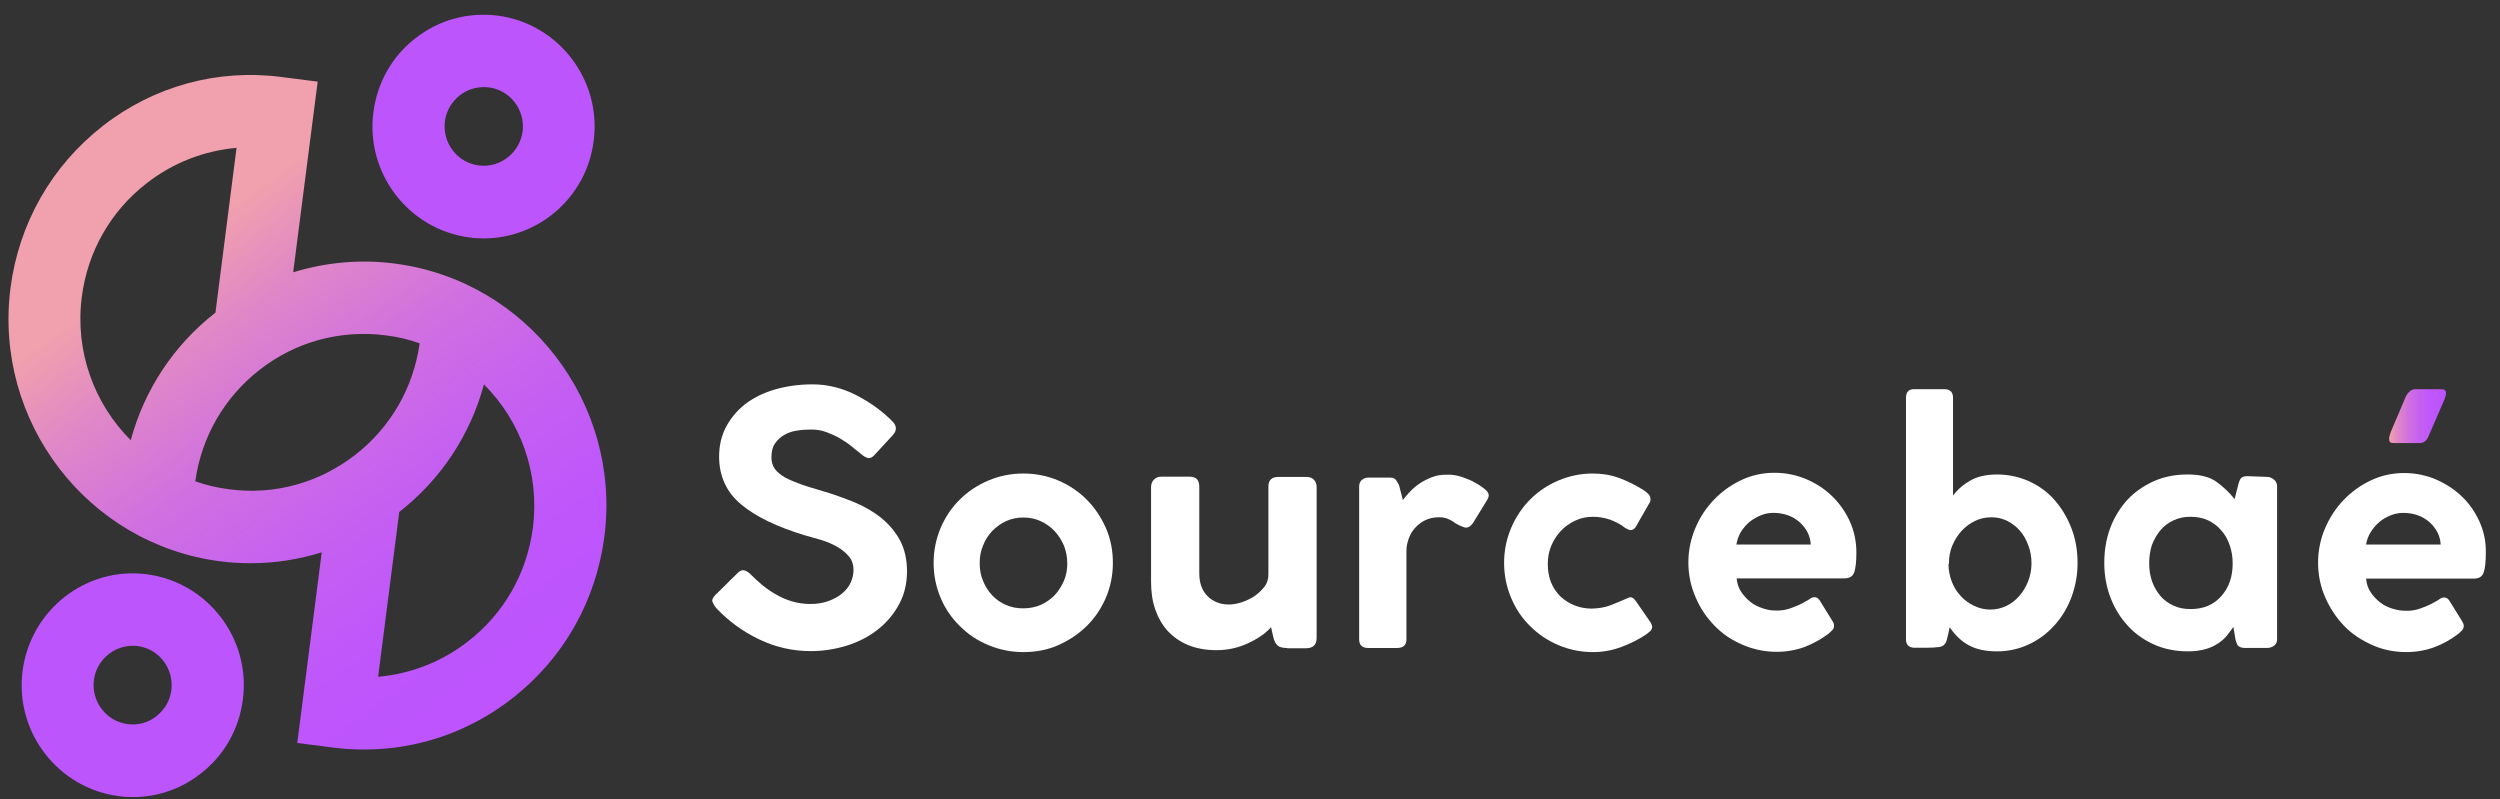 <svg width="147" height="47" viewBox="0 0 147 47" fill="none" xmlns="http://www.w3.org/2000/svg">
<rect x="0" y="0" width="147" height="47" fill="#333333" stroke="none"/>
<path d="M42.143 35.785C42.03 35.657 41.959 35.543 41.903 35.415C41.846 35.287 41.903 35.16 42.044 35.003L43.413 33.654C43.539 33.54 43.652 33.511 43.765 33.54C43.878 33.568 44.005 33.639 44.118 33.753C44.316 33.952 44.541 34.165 44.795 34.378C45.049 34.591 45.317 34.776 45.614 34.946C45.91 35.117 46.22 35.259 46.559 35.358C46.898 35.458 47.265 35.515 47.631 35.515C48.041 35.515 48.393 35.458 48.704 35.344C49.014 35.231 49.282 35.089 49.508 34.904C49.734 34.719 49.903 34.506 50.016 34.264C50.129 34.023 50.185 33.781 50.185 33.511C50.185 33.185 50.087 32.901 49.889 32.687C49.691 32.46 49.452 32.275 49.169 32.119C48.887 31.963 48.577 31.835 48.238 31.735C47.9 31.636 47.603 31.551 47.335 31.48C45.698 30.982 44.443 30.386 43.582 29.661C42.721 28.951 42.284 27.999 42.284 26.848C42.284 26.223 42.411 25.64 42.679 25.129C42.947 24.617 43.314 24.163 43.794 23.779C44.273 23.41 44.852 23.111 45.529 22.912C46.206 22.713 46.954 22.6 47.773 22.6C48.661 22.6 49.522 22.813 50.355 23.239C51.173 23.665 51.893 24.177 52.499 24.802C52.739 25.058 52.739 25.328 52.485 25.598L51.371 26.805C51.23 26.933 51.103 26.962 50.99 26.919C50.863 26.876 50.736 26.791 50.609 26.677C50.439 26.535 50.256 26.393 50.044 26.223C49.833 26.052 49.607 25.91 49.353 25.754C49.099 25.612 48.831 25.498 48.563 25.399C48.295 25.299 47.998 25.257 47.702 25.257C47.448 25.257 47.18 25.271 46.898 25.314C46.615 25.356 46.361 25.427 46.15 25.555C45.924 25.669 45.741 25.839 45.586 26.052C45.43 26.265 45.36 26.55 45.36 26.905C45.36 27.16 45.43 27.388 45.571 27.587C45.712 27.771 45.924 27.942 46.178 28.084C46.446 28.226 46.757 28.354 47.109 28.482C47.462 28.61 47.871 28.723 48.295 28.851C48.986 29.05 49.635 29.292 50.242 29.533C50.849 29.789 51.385 30.102 51.836 30.471C52.288 30.84 52.655 31.281 52.923 31.778C53.191 32.29 53.332 32.886 53.332 33.597C53.332 34.307 53.177 34.961 52.866 35.529C52.556 36.111 52.133 36.609 51.611 37.021C51.089 37.433 50.482 37.745 49.804 37.959C49.113 38.172 48.407 38.285 47.674 38.285C46.615 38.285 45.6 38.058 44.626 37.589C43.652 37.12 42.848 36.523 42.143 35.785Z" fill="white"/>
<path d="M54.897 33.1C54.897 32.376 55.038 31.694 55.306 31.054C55.574 30.415 55.955 29.847 56.434 29.378C56.914 28.895 57.479 28.525 58.114 28.256C58.749 27.985 59.44 27.843 60.174 27.843C60.907 27.843 61.599 27.985 62.234 28.256C62.869 28.525 63.433 28.909 63.899 29.378C64.379 29.861 64.745 30.415 65.028 31.054C65.31 31.694 65.437 32.376 65.437 33.1C65.437 33.825 65.296 34.507 65.028 35.146C64.745 35.786 64.379 36.34 63.899 36.809C63.419 37.278 62.869 37.647 62.234 37.931C61.599 38.215 60.907 38.343 60.174 38.343C59.44 38.343 58.763 38.201 58.114 37.931C57.465 37.661 56.914 37.292 56.434 36.809C55.955 36.34 55.574 35.786 55.306 35.146C55.038 34.507 54.897 33.825 54.897 33.1ZM57.606 33.115C57.606 33.484 57.662 33.825 57.803 34.152C57.93 34.478 58.114 34.763 58.339 35.004C58.565 35.246 58.847 35.445 59.158 35.572C59.468 35.715 59.807 35.771 60.174 35.771C60.541 35.771 60.879 35.7 61.19 35.572C61.5 35.43 61.768 35.246 62.008 35.004C62.234 34.763 62.417 34.478 62.558 34.152C62.699 33.825 62.756 33.484 62.756 33.115C62.756 32.745 62.685 32.404 62.558 32.077C62.417 31.751 62.234 31.466 62.008 31.225C61.782 30.983 61.5 30.785 61.19 30.642C60.879 30.5 60.541 30.429 60.174 30.429C59.807 30.429 59.468 30.5 59.158 30.642C58.847 30.785 58.579 30.983 58.339 31.225C58.114 31.466 57.93 31.751 57.803 32.077C57.662 32.404 57.606 32.745 57.606 33.115Z" fill="white"/>
<path d="M75.682 38.102C75.485 38.102 75.329 38.074 75.216 38.017C75.104 37.96 75.033 37.875 74.977 37.761C74.92 37.648 74.878 37.52 74.85 37.378C74.821 37.221 74.779 37.065 74.737 36.88C74.426 37.236 73.975 37.548 73.396 37.818C72.818 38.088 72.197 38.23 71.534 38.23C70.913 38.23 70.363 38.131 69.869 37.932C69.389 37.733 68.98 37.449 68.655 37.093C68.331 36.738 68.091 36.298 67.921 35.815C67.752 35.318 67.682 34.778 67.682 34.195V28.654C67.682 28.469 67.738 28.313 67.851 28.199C67.964 28.086 68.105 28.029 68.274 28.029H69.939C70.151 28.029 70.306 28.086 70.391 28.185C70.475 28.285 70.518 28.441 70.518 28.626V33.712C70.518 34.266 70.673 34.721 70.998 35.048C71.322 35.374 71.745 35.545 72.267 35.545C72.479 35.545 72.733 35.502 73.001 35.417C73.269 35.332 73.523 35.204 73.749 35.062C73.975 34.906 74.172 34.721 74.342 34.508C74.511 34.294 74.582 34.053 74.582 33.783V28.611C74.582 28.228 74.779 28.043 75.174 28.043H76.825C77.008 28.043 77.164 28.1 77.263 28.214C77.361 28.327 77.418 28.455 77.418 28.626V37.505C77.418 37.917 77.206 38.117 76.783 38.117H75.682V38.102Z" fill="white"/>
<path d="M82.288 28.61C82.303 28.681 82.331 28.809 82.387 29.008C82.444 29.206 82.472 29.334 82.486 29.405C82.613 29.235 82.754 29.064 82.923 28.894C83.093 28.709 83.29 28.553 83.502 28.411C83.714 28.269 83.954 28.155 84.207 28.056C84.462 27.956 84.73 27.913 85.026 27.913C85.096 27.913 85.153 27.913 85.223 27.913C85.294 27.913 85.35 27.913 85.421 27.928C85.604 27.942 85.83 27.999 86.07 28.084C86.31 28.169 86.55 28.269 86.761 28.397C86.973 28.51 87.156 28.638 87.312 28.766C87.467 28.894 87.537 29.008 87.537 29.121C87.537 29.206 87.509 29.292 87.439 29.405L86.62 30.741C86.493 30.926 86.352 31.025 86.197 31.025C86.141 31.025 86.056 30.997 85.957 30.954C85.844 30.911 85.731 30.855 85.604 30.784C85.421 30.641 85.252 30.556 85.111 30.499C84.969 30.442 84.8 30.414 84.617 30.414C84.32 30.414 84.052 30.471 83.812 30.585C83.573 30.698 83.375 30.855 83.206 31.039C83.036 31.224 82.909 31.451 82.825 31.693C82.74 31.934 82.698 32.162 82.698 32.403V37.589C82.698 37.93 82.514 38.101 82.147 38.101H80.454C80.101 38.101 79.918 37.93 79.918 37.589V28.61C79.918 28.439 79.974 28.297 80.087 28.212C80.2 28.127 80.313 28.084 80.454 28.084H81.752C81.922 28.084 82.034 28.141 82.105 28.255C82.176 28.368 82.246 28.468 82.288 28.61Z" fill="white"/>
<path d="M93.606 35.786C94.015 35.771 94.368 35.715 94.664 35.601C94.96 35.487 95.271 35.359 95.595 35.217C95.736 35.146 95.821 35.118 95.877 35.118C95.976 35.118 96.075 35.189 96.188 35.345L97.063 36.61C97.119 36.723 97.147 36.794 97.147 36.837C97.147 36.965 97.105 37.05 97.02 37.121C96.936 37.192 96.865 37.249 96.795 37.306C96.343 37.604 95.863 37.846 95.327 38.045C94.791 38.244 94.241 38.343 93.662 38.343C92.943 38.343 92.265 38.201 91.63 37.931C90.995 37.661 90.445 37.292 89.965 36.809C89.486 36.34 89.119 35.786 88.851 35.146C88.582 34.507 88.441 33.825 88.441 33.1C88.441 32.376 88.582 31.694 88.851 31.054C89.119 30.415 89.5 29.847 89.965 29.378C90.445 28.895 90.995 28.525 91.63 28.256C92.265 27.985 92.943 27.843 93.662 27.843C94.213 27.843 94.735 27.929 95.228 28.113C95.722 28.298 96.202 28.54 96.696 28.852H96.682C96.795 28.923 96.879 28.994 96.95 29.079C97.02 29.165 97.049 29.25 97.049 29.364C97.049 29.392 97.049 29.435 97.034 29.477C97.034 29.52 97.006 29.563 96.978 29.591L96.188 30.969C96.16 31.026 96.117 31.069 96.061 31.111C96.004 31.154 95.934 31.168 95.863 31.168C95.807 31.168 95.694 31.125 95.539 31.026C95.313 30.841 95.017 30.685 94.678 30.557C94.34 30.444 94.001 30.387 93.676 30.387C93.295 30.387 92.943 30.458 92.618 30.614C92.293 30.77 92.011 30.969 91.771 31.225C91.531 31.481 91.348 31.779 91.207 32.106C91.066 32.447 91.01 32.802 91.01 33.171C91.01 33.953 91.263 34.592 91.757 35.075C92.251 35.53 92.872 35.786 93.606 35.786Z" fill="white"/>
<path d="M104.399 35.898C104.696 35.912 104.992 35.869 105.274 35.77C105.556 35.67 105.839 35.556 106.107 35.4C106.22 35.343 106.318 35.287 106.417 35.215C106.516 35.145 106.601 35.116 106.685 35.116C106.812 35.116 106.911 35.173 106.996 35.301L107.743 36.508C107.814 36.622 107.842 36.707 107.842 36.778C107.842 36.892 107.814 36.977 107.743 37.048C107.673 37.119 107.602 37.19 107.518 37.261C107.08 37.588 106.615 37.844 106.107 38.043C105.599 38.228 105.048 38.327 104.47 38.327C103.764 38.327 103.101 38.185 102.466 37.915C101.831 37.645 101.281 37.276 100.815 36.793C100.35 36.309 99.969 35.77 99.701 35.116C99.418 34.477 99.277 33.795 99.277 33.07C99.277 32.36 99.418 31.692 99.686 31.053C99.955 30.413 100.322 29.859 100.787 29.376C101.253 28.893 101.789 28.509 102.396 28.225C103.002 27.941 103.652 27.799 104.343 27.799C104.992 27.799 105.613 27.927 106.191 28.168C106.77 28.41 107.292 28.751 107.729 29.177C108.167 29.603 108.52 30.101 108.774 30.669C109.028 31.237 109.155 31.834 109.155 32.488C109.155 33.028 109.112 33.411 109.028 33.653C108.943 33.894 108.745 34.008 108.449 34.008H102.114C102.142 34.306 102.226 34.576 102.382 34.803C102.537 35.031 102.72 35.23 102.932 35.4C103.144 35.571 103.398 35.684 103.652 35.77C103.891 35.855 104.145 35.898 104.399 35.898ZM102.099 32.019H106.474C106.445 31.507 106.22 31.067 105.81 30.697C105.401 30.342 104.879 30.157 104.272 30.157C104.032 30.157 103.779 30.2 103.539 30.3C103.299 30.399 103.073 30.527 102.861 30.697C102.664 30.868 102.494 31.067 102.353 31.294C102.226 31.521 102.142 31.763 102.099 32.019Z" fill="white"/>
<path d="M112.072 37.59V23.396C112.072 23.055 112.227 22.884 112.538 22.884H114.33C114.669 22.884 114.838 23.055 114.838 23.396V29.136C115.12 28.766 115.473 28.468 115.882 28.241C116.291 28.013 116.813 27.9 117.42 27.9C118.111 27.9 118.746 28.042 119.339 28.312C119.918 28.582 120.426 28.951 120.835 29.434C121.244 29.903 121.568 30.457 121.808 31.082C122.048 31.707 122.161 32.389 122.161 33.114C122.161 33.824 122.034 34.492 121.794 35.132C121.554 35.771 121.216 36.311 120.792 36.78C120.369 37.248 119.875 37.618 119.297 37.888C118.718 38.158 118.097 38.3 117.42 38.3C116.771 38.3 116.221 38.186 115.797 37.959C115.36 37.732 114.979 37.376 114.64 36.879C114.612 37.035 114.584 37.163 114.556 37.277C114.527 37.391 114.499 37.519 114.471 37.632C114.4 37.874 114.259 38.016 114.019 38.044C113.794 38.073 113.554 38.087 113.328 38.087H112.552C112.227 38.073 112.072 37.902 112.072 37.59ZM114.57 33.157C114.57 33.526 114.64 33.867 114.767 34.208C114.894 34.535 115.078 34.819 115.304 35.06C115.529 35.302 115.783 35.487 116.094 35.629C116.39 35.771 116.7 35.842 117.025 35.842C117.364 35.842 117.674 35.771 117.97 35.629C118.267 35.487 118.521 35.288 118.732 35.046C118.944 34.805 119.127 34.506 119.254 34.18C119.381 33.853 119.452 33.498 119.452 33.128C119.452 32.759 119.395 32.404 119.268 32.077C119.141 31.736 118.986 31.452 118.775 31.21C118.563 30.969 118.309 30.77 118.027 30.628C117.73 30.486 117.42 30.415 117.096 30.415C116.757 30.415 116.432 30.486 116.136 30.628C115.84 30.77 115.572 30.969 115.346 31.21C115.12 31.452 114.937 31.75 114.796 32.077C114.654 32.418 114.598 32.759 114.598 33.128V33.157H114.57Z" fill="white"/>
<path d="M131.437 37.546C131.408 37.404 131.394 37.305 131.38 37.205C131.366 37.12 131.352 37.007 131.324 36.864C131.197 37.035 131.07 37.22 130.915 37.404C130.759 37.589 130.59 37.731 130.378 37.859C130.181 37.987 129.941 38.1 129.673 38.172C129.405 38.243 129.08 38.299 128.699 38.299H128.657C127.937 38.299 127.274 38.172 126.667 37.902C126.061 37.632 125.539 37.262 125.115 36.793C124.678 36.325 124.339 35.77 124.099 35.145C123.859 34.52 123.732 33.838 123.732 33.099C123.732 32.361 123.845 31.678 124.085 31.039C124.325 30.4 124.664 29.86 125.087 29.391C125.524 28.922 126.046 28.567 126.639 28.297C127.246 28.027 127.909 27.899 128.643 27.899C129.362 27.899 129.927 28.041 130.322 28.326C130.717 28.61 131.084 28.951 131.394 29.348L131.592 28.567C131.648 28.34 131.705 28.183 131.775 28.112C131.846 28.041 131.973 27.999 132.156 27.999L133.299 28.041C133.454 28.041 133.581 28.098 133.708 28.198C133.835 28.297 133.892 28.439 133.892 28.595V37.589C133.892 37.76 133.835 37.873 133.708 37.973C133.581 38.058 133.454 38.1 133.299 38.1H132.001C131.803 38.1 131.662 38.044 131.578 37.944C131.521 37.845 131.465 37.703 131.437 37.546ZM126.371 33.114C126.371 33.497 126.427 33.852 126.54 34.179C126.653 34.506 126.823 34.79 127.034 35.046C127.246 35.287 127.514 35.486 127.81 35.614C128.107 35.756 128.445 35.813 128.812 35.813C129.574 35.813 130.167 35.557 130.618 35.046C131.07 34.534 131.281 33.895 131.281 33.128C131.281 32.758 131.225 32.403 131.112 32.076C130.999 31.735 130.844 31.451 130.618 31.195C130.407 30.94 130.138 30.741 129.842 30.599C129.546 30.457 129.193 30.386 128.798 30.386C128.431 30.386 128.092 30.457 127.796 30.599C127.486 30.741 127.232 30.94 127.02 31.195C126.808 31.451 126.653 31.735 126.526 32.062C126.427 32.389 126.371 32.744 126.371 33.114Z" fill="white"/>
<path d="M145.799 30.684C145.545 30.116 145.206 29.618 144.755 29.192C144.317 28.766 143.795 28.439 143.217 28.183C142.638 27.942 142.017 27.814 141.368 27.814C140.677 27.814 140.028 27.956 139.421 28.24C138.814 28.524 138.278 28.908 137.813 29.391C137.347 29.874 136.98 30.442 136.712 31.068C136.444 31.693 136.303 32.375 136.303 33.085C136.303 33.81 136.444 34.492 136.726 35.131C137.008 35.77 137.375 36.325 137.841 36.808C138.306 37.291 138.857 37.646 139.492 37.93C140.127 38.214 140.79 38.342 141.495 38.342C142.074 38.342 142.624 38.243 143.132 38.058C143.64 37.873 144.106 37.603 144.543 37.276C144.628 37.205 144.698 37.134 144.769 37.063C144.839 36.992 144.868 36.893 144.868 36.793C144.868 36.722 144.839 36.637 144.769 36.523L144.021 35.316C143.936 35.188 143.838 35.131 143.711 35.131C143.626 35.131 143.541 35.16 143.443 35.23C143.344 35.302 143.245 35.358 143.132 35.415C142.864 35.572 142.582 35.685 142.3 35.785C142.017 35.884 141.721 35.927 141.425 35.913C141.185 35.913 140.931 35.87 140.663 35.785C140.395 35.699 140.155 35.586 139.943 35.415C139.732 35.245 139.548 35.06 139.393 34.819C139.238 34.591 139.153 34.321 139.125 34.023H145.46C145.757 34.023 145.954 33.909 146.039 33.668C146.123 33.426 146.166 33.042 146.166 32.503C146.18 31.849 146.053 31.252 145.799 30.684ZM139.125 32.02C139.167 31.764 139.252 31.522 139.393 31.295C139.534 31.068 139.703 30.869 139.901 30.698C140.098 30.528 140.324 30.4 140.578 30.3C140.818 30.201 141.072 30.158 141.312 30.158C141.919 30.158 142.441 30.343 142.85 30.698C143.259 31.068 143.485 31.508 143.513 32.02H139.125Z" fill="white"/>
<path d="M143.738 23.481L142.807 25.627C142.694 25.911 142.524 26.053 142.271 26.053H140.803C140.662 26.053 140.577 26.038 140.535 25.996C140.493 25.953 140.479 25.882 140.479 25.797C140.479 25.74 140.493 25.683 140.507 25.627C140.521 25.57 140.549 25.499 140.577 25.399L141.466 23.311C141.621 23.026 141.805 22.884 142.017 22.884H143.54C143.724 22.884 143.823 22.955 143.823 23.083C143.837 23.197 143.794 23.325 143.738 23.481Z" fill="url(#paint0_linear_206_335)"/>
<path d="M23.222 15.499C21.176 15.229 19.144 15.428 17.239 16.011L18.679 4.8L16.576 4.531C12.809 4.033 9.055 5.056 6.05 7.401C3.044 9.745 1.111 13.126 0.617 16.934C-0.384 24.777 5.133 31.994 12.936 33.003C13.556 33.088 14.177 33.117 14.784 33.117C16.195 33.117 17.592 32.889 18.918 32.477L17.479 43.687L19.582 43.957C20.203 44.043 20.823 44.071 21.43 44.071C24.562 44.071 27.596 43.034 30.108 41.073C33.127 38.729 35.046 35.347 35.54 31.54C36.542 23.711 31.011 16.508 23.222 15.499ZM4.808 17.474C5.147 14.803 6.501 12.416 8.632 10.768C10.184 9.56 12.004 8.864 13.909 8.693L12.668 18.383C10.212 20.301 8.491 22.916 7.687 25.885C5.556 23.754 4.399 20.699 4.808 17.474ZM13.472 28.769C12.78 28.684 12.117 28.528 11.482 28.3C11.849 25.686 13.19 23.356 15.278 21.736C17.395 20.088 20.019 19.378 22.686 19.719C23.377 19.804 24.041 19.96 24.675 20.188C24.308 22.802 22.968 25.132 20.88 26.752C18.749 28.4 16.125 29.124 13.472 28.769ZM31.335 31.014C30.997 33.685 29.642 36.072 27.512 37.72C25.959 38.928 24.139 39.624 22.234 39.794L23.476 30.105C25.931 28.187 27.653 25.572 28.457 22.603C30.588 24.734 31.745 27.803 31.335 31.014Z" fill="url(#paint1_linear_206_335)"/>
<path d="M7.819 46.867C7.537 46.867 7.255 46.853 6.972 46.811C3.403 46.342 0.863 43.045 1.328 39.451C1.794 35.856 5.068 33.299 8.637 33.768C12.207 34.237 14.747 37.533 14.282 41.127C14.056 42.875 13.181 44.424 11.798 45.489C10.641 46.399 9.258 46.867 7.819 46.867ZM7.805 37.973C6.662 37.973 5.674 38.826 5.519 39.991C5.364 41.255 6.253 42.42 7.509 42.577C8.115 42.662 8.722 42.491 9.202 42.108C9.682 41.724 10.006 41.184 10.077 40.573C10.232 39.309 9.343 38.144 8.087 37.987C8.002 37.973 7.904 37.973 7.805 37.973Z" fill="#BC56FC"/>
<path d="M28.446 14.018C28.164 14.018 27.882 14.004 27.6 13.961C24.03 13.492 21.49 10.196 21.956 6.602C22.181 4.854 23.056 3.305 24.439 2.24C25.822 1.16 27.529 0.705 29.265 0.919C32.834 1.387 35.374 4.684 34.909 8.278C34.499 11.589 31.677 14.018 28.446 14.018ZM28.432 5.124C27.924 5.124 27.444 5.295 27.035 5.607C26.555 5.991 26.231 6.531 26.16 7.142C26.005 8.406 26.894 9.571 28.15 9.727C29.392 9.898 30.563 8.989 30.732 7.724C30.887 6.46 29.998 5.295 28.742 5.138C28.63 5.124 28.531 5.124 28.432 5.124Z" fill="#BC56FC"/>
<defs>
<linearGradient id="paint0_linear_206_335" x1="140.473" y1="24.472" x2="143.833" y2="24.472" gradientUnits="userSpaceOnUse">
<stop stop-color="#F1A0AD"/>
<stop offset="0.154" stop-color="#E087C7"/>
<stop offset="0.342" stop-color="#D070E0"/>
<stop offset="0.539" stop-color="#C560F1"/>
<stop offset="0.751" stop-color="#BE56FC"/>
<stop offset="1" stop-color="#BC53FF"/>
</linearGradient>
<linearGradient id="paint1_linear_206_335" x1="10.844" y1="14.093" x2="31.518" y2="42.734" gradientUnits="userSpaceOnUse">
<stop stop-color="#F1A0AD"/>
<stop offset="0.154" stop-color="#E087C7"/>
<stop offset="0.342" stop-color="#D070E0"/>
<stop offset="0.539" stop-color="#C560F1"/>
<stop offset="0.751" stop-color="#BE56FC"/>
<stop offset="1" stop-color="#BC53FF"/>
</linearGradient>
</defs>
</svg>
